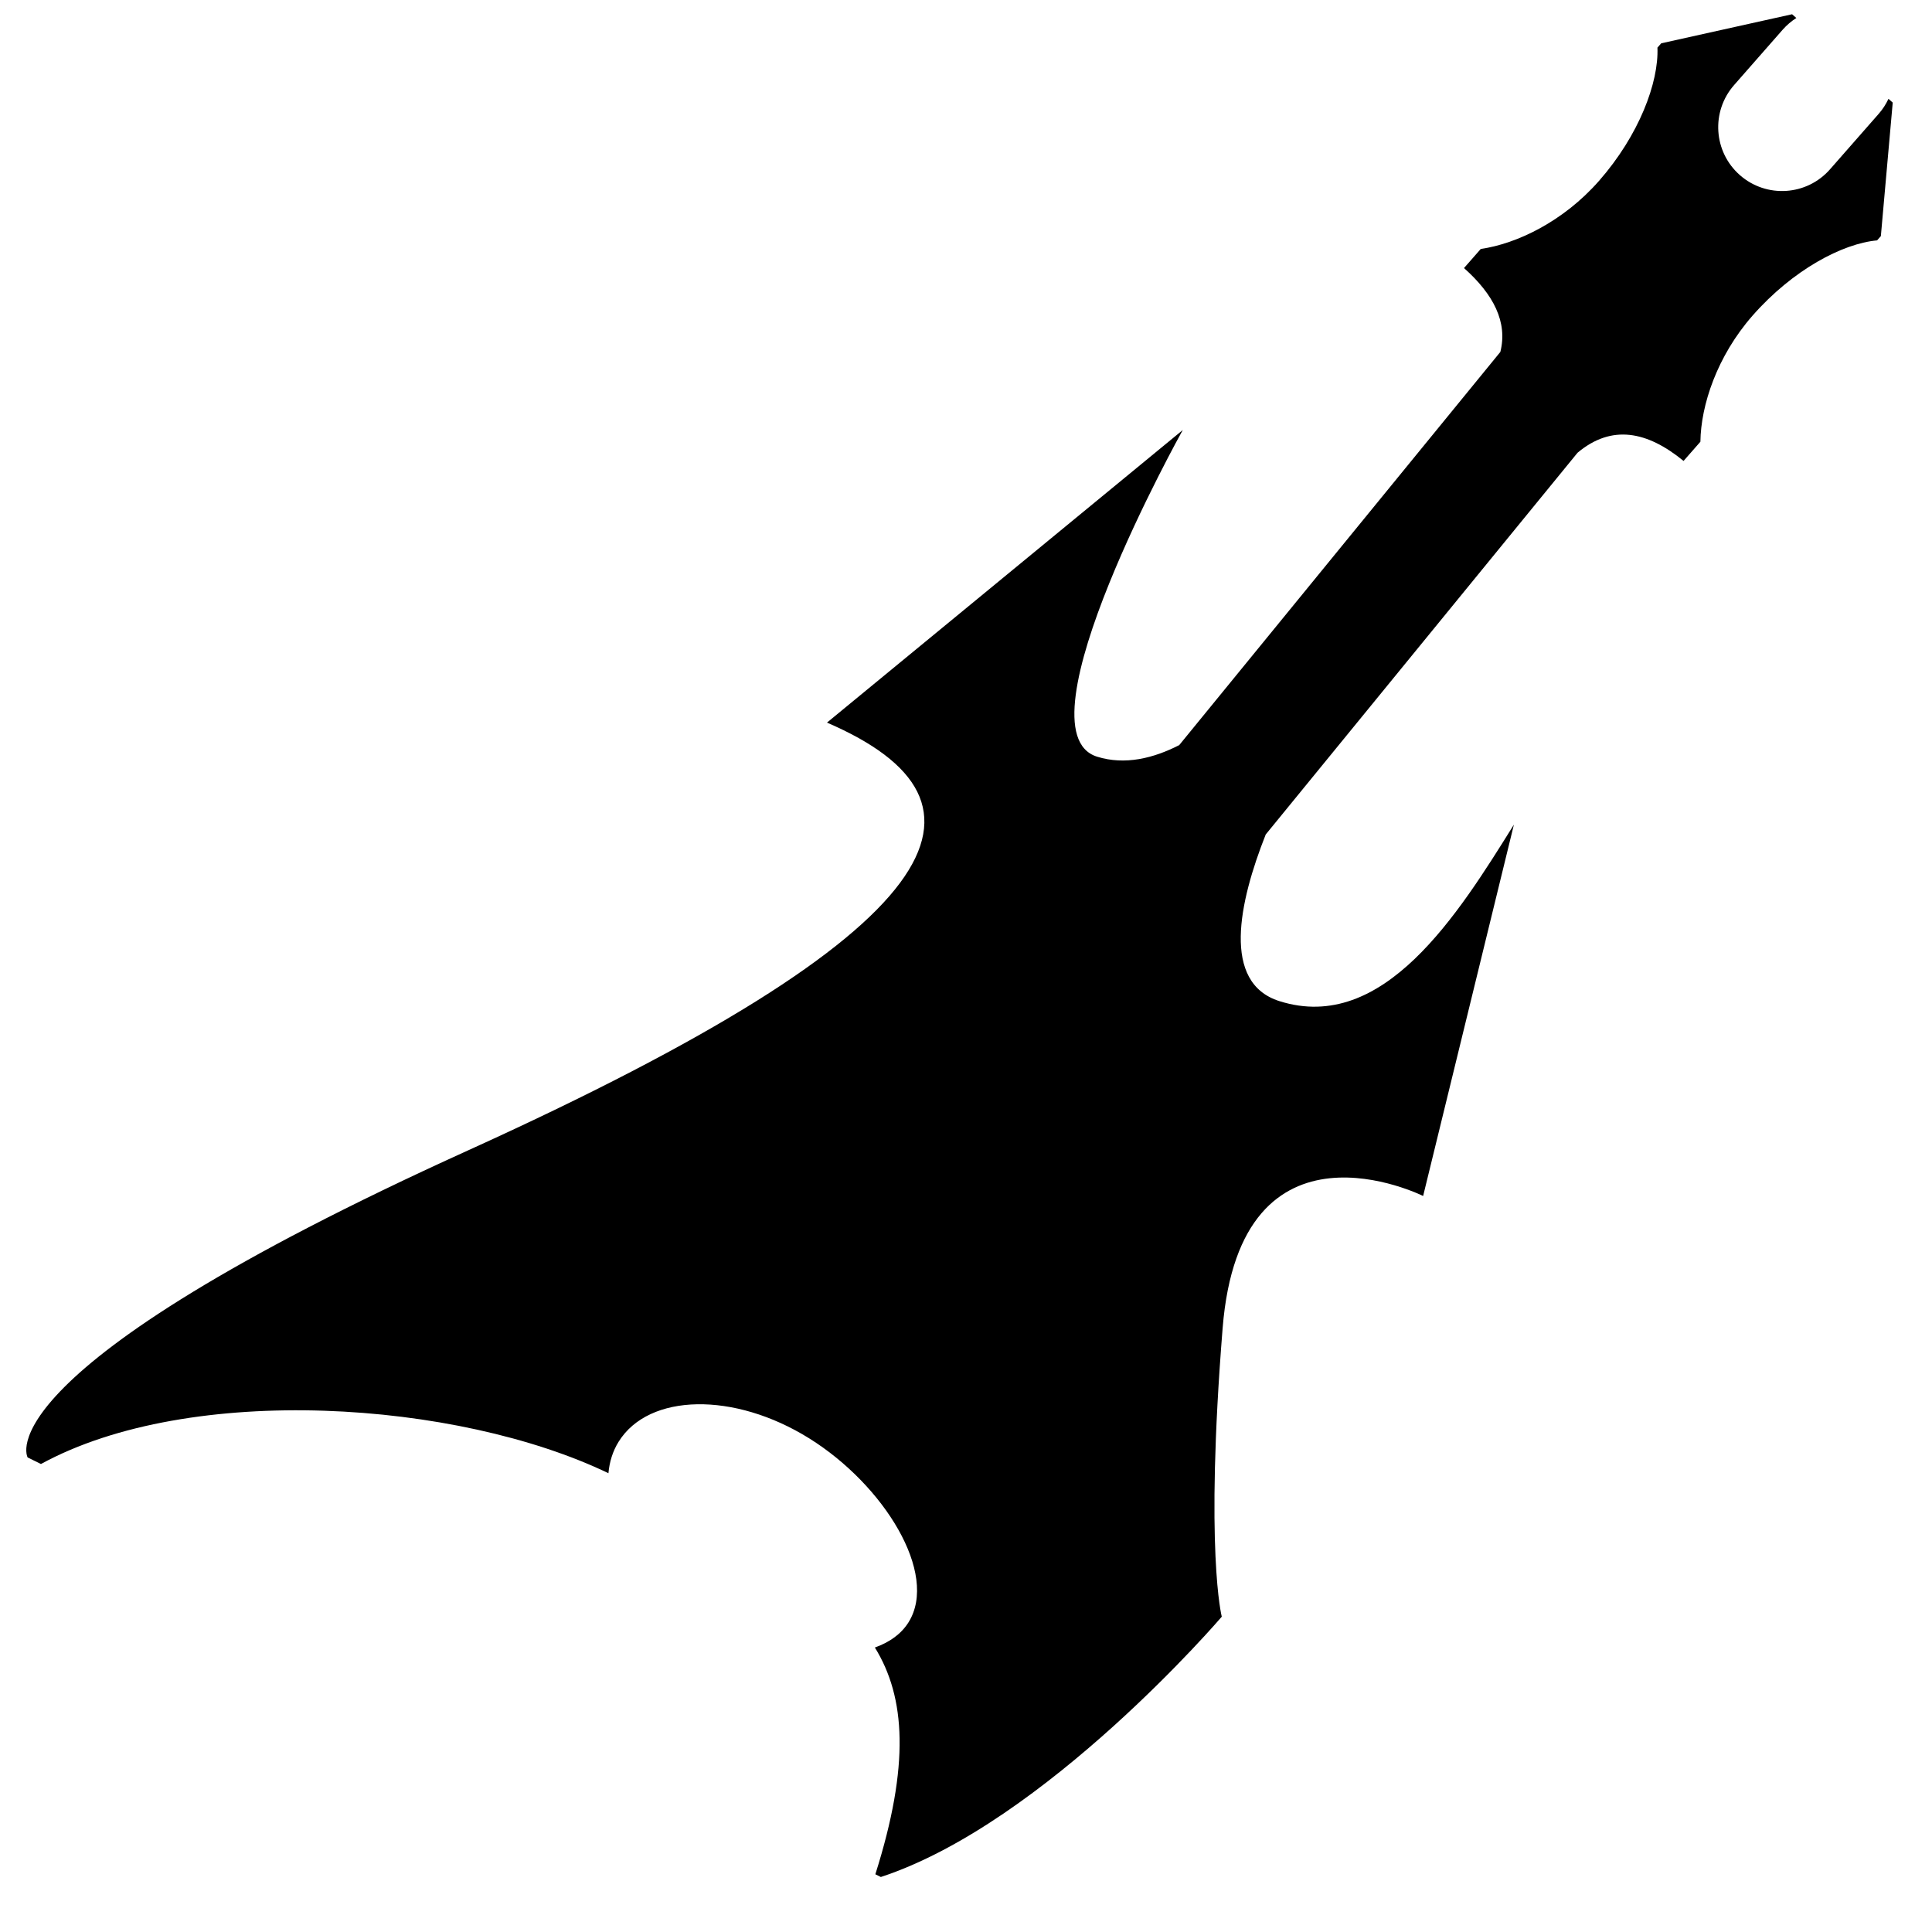 <?xml version="1.0" encoding="iso-8859-1"?>
<!-- Generator: Adobe Illustrator 17.0.0, SVG Export Plug-In . SVG Version: 6.00 Build 0)  -->
<!DOCTYPE svg PUBLIC "-//W3C//DTD SVG 1.1//EN" "http://www.w3.org/Graphics/SVG/1.1/DTD/svg11.dtd">
<svg version="1.1" id="Capa_1" xmlns="http://www.w3.org/2000/svg" xmlns:xlink="http://www.w3.org/1999/xlink" x="0px" y="0px"
	 width="64px" height="64px" viewBox="0 0 64 64" style="enable-background:new 0 0 64 64;" xml:space="preserve">
<g>
	<path d="M20.155,48.802c0.034-0.375,0.142-0.729,0.339-1.045c1.001-1.608,3.827-1.658,6.31-0.111
		c2.484,1.547,4.295,4.484,3.294,6.092c-0.244,0.392-0.634,0.666-1.117,0.838c1.018,1.647,1.161,3.898,0.016,7.512l0.182,0.09
		c5.451-1.789,11.294-8.623,11.294-8.623s-0.565-2.15,0.028-9.556c0.593-7.406,6.642-4.38,6.642-4.38l3.007-12.302
		c-1.851,2.973-4.32,6.936-7.767,5.847c-1.923-0.608-1.342-3.278-0.454-5.521l10.329-12.645c1.131-0.949,2.306-0.717,3.512,0.271
		l0.558-0.636c0.015-1.205,0.547-2.832,1.729-4.179c1.331-1.516,2.977-2.387,4.124-2.491l0.125-0.142l0.393-4.423l-0.141-0.124
		c-0.083,0.176-0.189,0.344-0.324,0.497l-1.612,1.837c-0.77,0.878-2.106,0.965-2.984,0.195c-0.878-0.77-0.965-2.106-0.195-2.984
		l1.612-1.837c0.135-0.153,0.287-0.281,0.451-0.386l-0.141-0.124l-4.335,0.963l-0.125,0.142c0.046,1.151-0.604,2.896-1.934,4.413
		c-1.182,1.347-2.726,2.086-3.919,2.257l-0.555,0.633c0.982,0.874,1.451,1.793,1.204,2.778L39.063,24.683
		c-0.849,0.434-1.795,0.672-2.721,0.383c-2.726-0.851,2.839-10.821,2.839-10.821l-11.786,9.692
		c6.086,2.627,4.323,6.818-11.894,14.173C-0.716,45.465,0.916,48.28,0.916,48.28l0.441,0.217
		C6.313,45.791,15.151,46.396,20.155,48.802z"/>
</g>
</svg>
